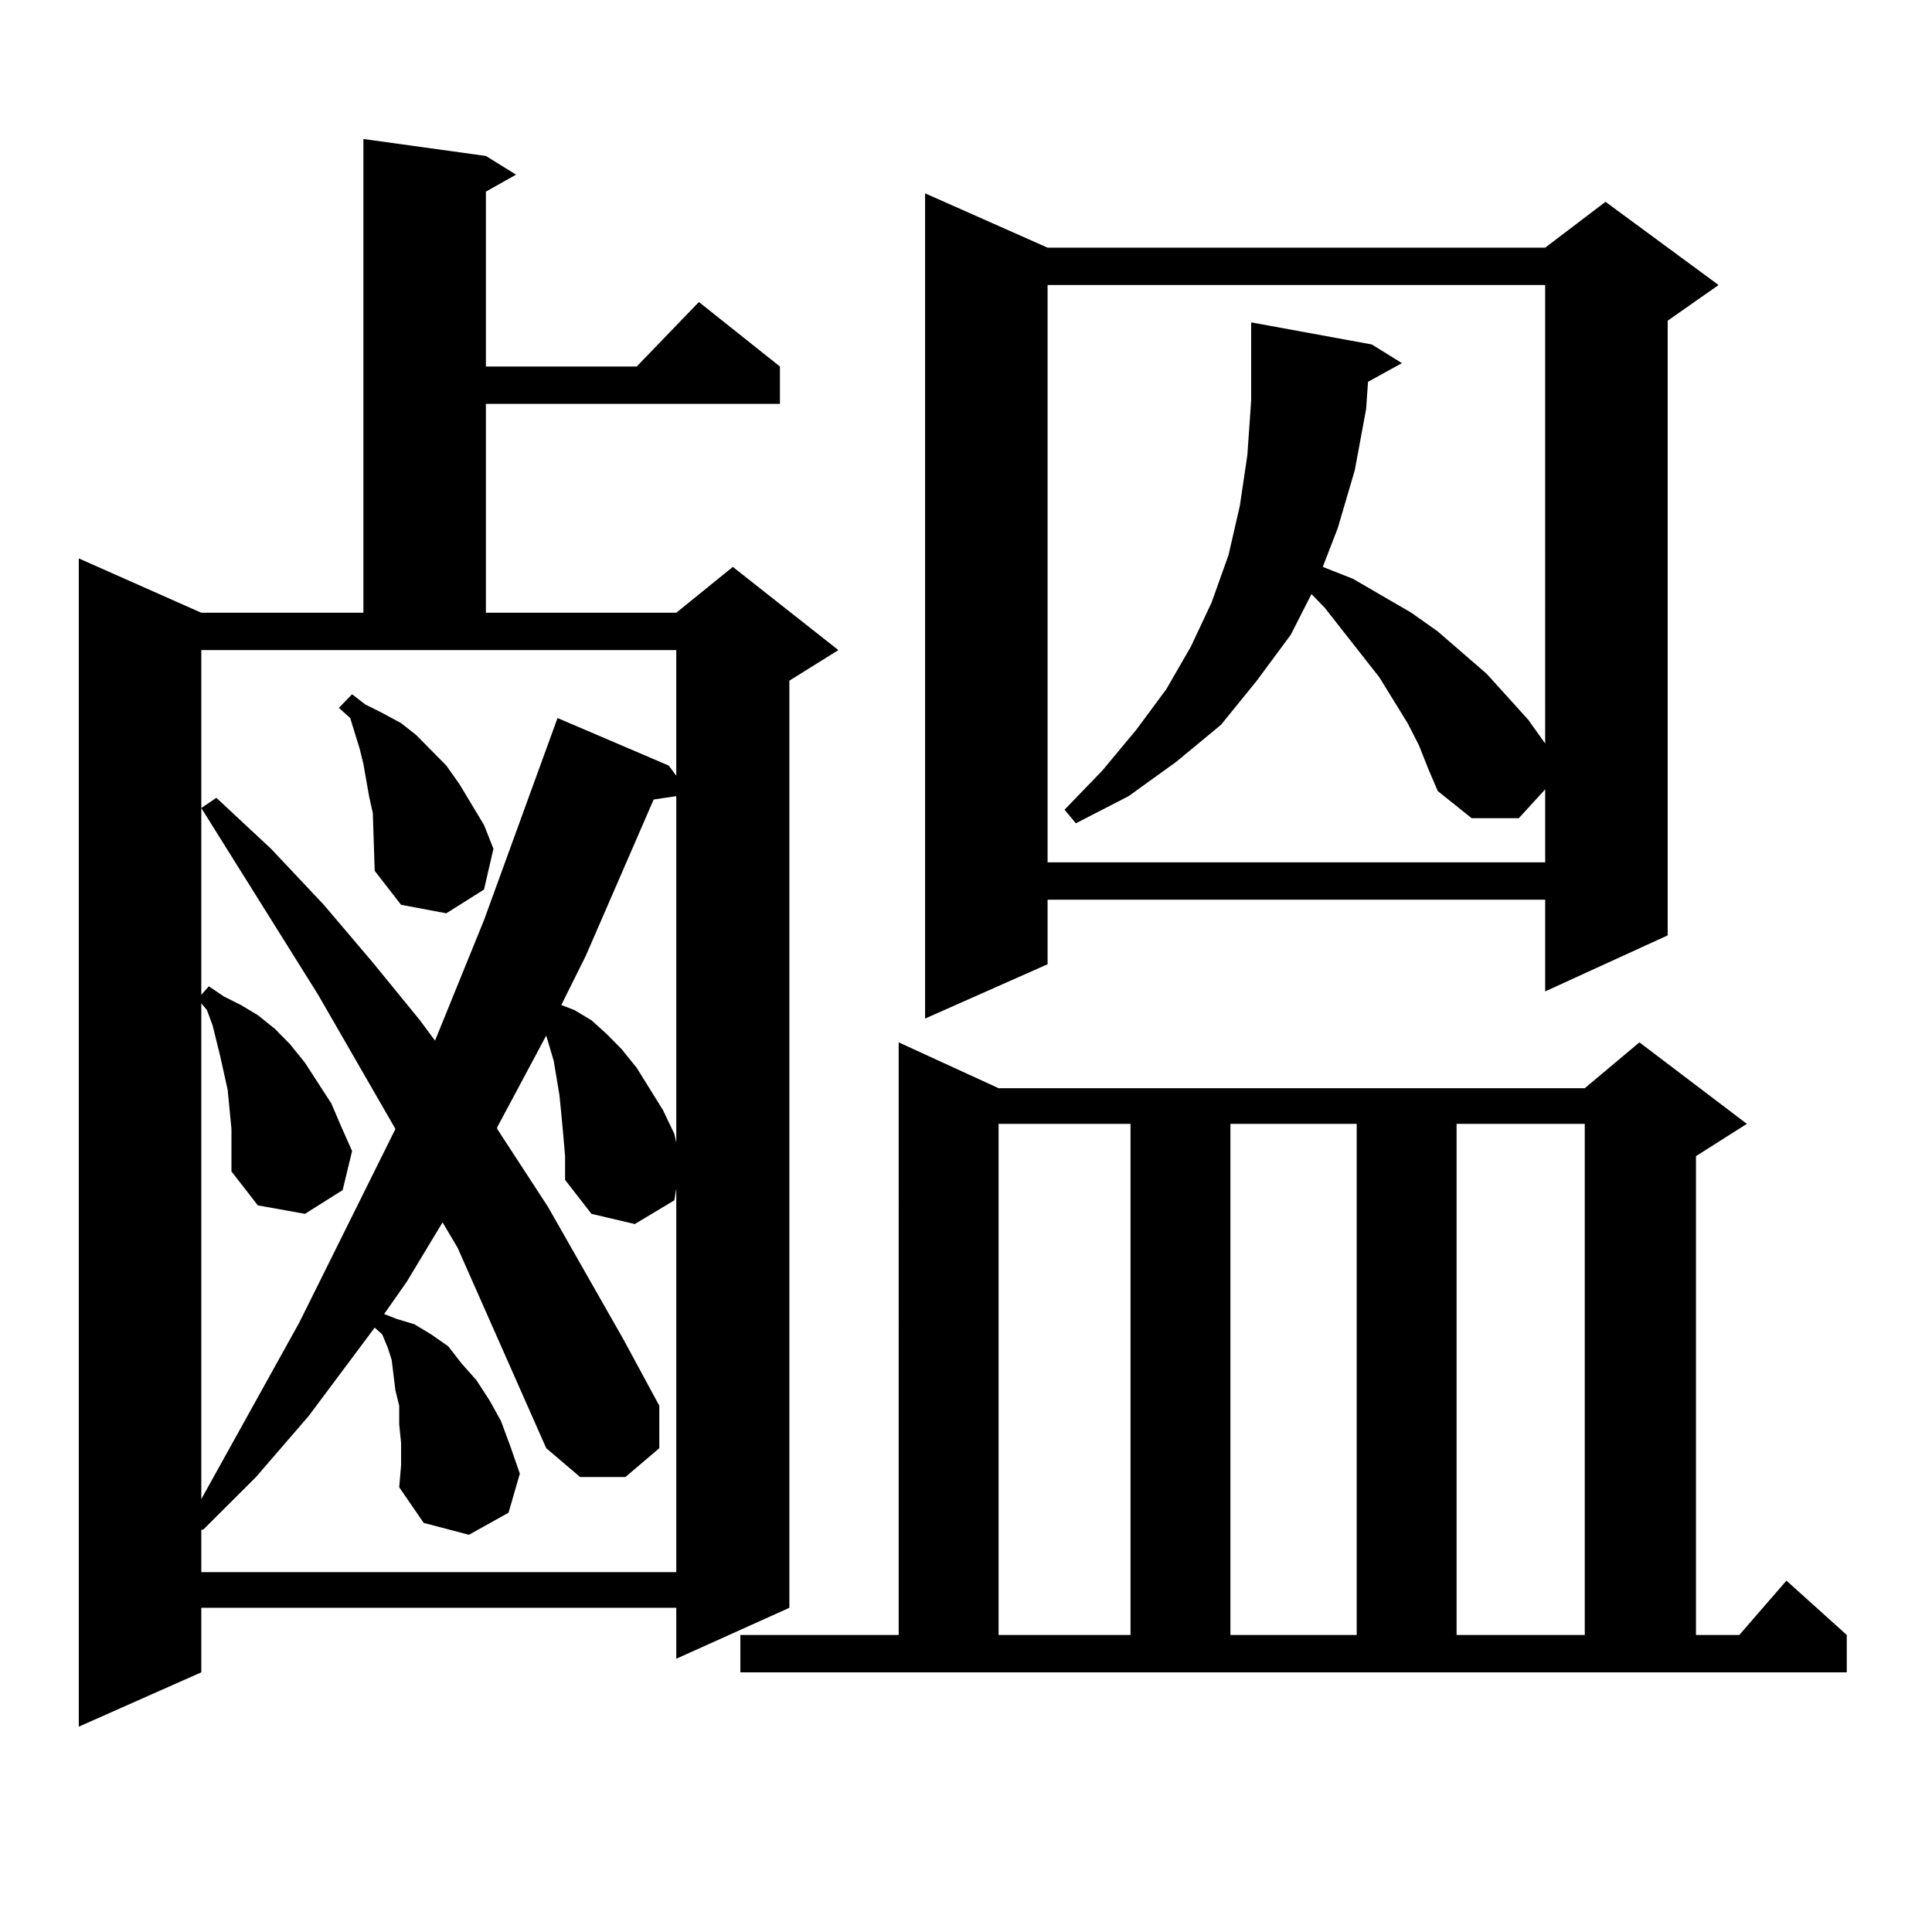 <?xml version="1.0" encoding="utf-8"?>
<!-- Generator: Adobe Illustrator 16.0.0, SVG Export Plug-In . SVG Version: 6.00 Build 0)  -->
<!DOCTYPE svg PUBLIC "-//W3C//DTD SVG 1.1//EN" "http://www.w3.org/Graphics/SVG/1.1/DTD/svg11.dtd">
<svg version="1.1" id="图层_1" xmlns="http://www.w3.org/2000/svg" xmlns:xlink="http://www.w3.org/1999/xlink" x="0px" y="0px"
	 width="1000px" height="1000px" viewBox="0 0 1000 1000" enable-background="new 0 0 1000 1000" xml:space="preserve">
<path d="M251.506,80.73l15.609,9.668l-15.609,8.789v90.527h78.047l32.194-33.398l41.95,33.398v19.336H251.506v108.105h98.534
	l29.268-23.73l54.633,43.066l-25.365,15.82v479.883l-58.535,26.367v-26.367H104.192v33.398l-63.413,28.125V289.031l63.413,28.125
	h83.9V71.941L251.506,80.73z M104.192,514.91l3.902-4.395l7.805,5.273l8.78,4.395l8.78,5.273l8.78,7.031l7.805,7.91l7.805,9.668
	l13.658,21.094l4.878,11.426l5.854,13.184l-4.878,20.215l-19.512,12.305l-24.39-4.395l-13.658-17.578v-11.426v-10.547l-1.951-20.215
	l-3.902-17.578l-3.902-15.82l-2.927-7.91l-2.927-3.516v256.641l50.73-91.406l49.755-100.195l-39.999-69.434l-60.486-96.68
	l7.805-5.273l28.292,26.367l27.316,29.004l25.365,29.883l24.39,29.883l7.805,10.547l25.365-62.402l38.048-104.59l57.56,24.609
	l3.902,5.273v-65.039H104.192V514.91z M282.725,749.578l-45.853-103.711l-7.805-13.184l-18.536,30.762l-11.707,16.699l6.829,2.637
	l8.78,2.637l8.78,5.273l8.78,6.152l6.829,8.789l7.805,8.789l6.829,10.547l5.854,10.547l4.878,13.184l4.878,14.063l-5.854,20.215
	l-20.487,11.426l-23.414-6.152l-12.683-18.457l0.976-11.426v-11.426l-0.976-9.668v-9.668l-1.951-7.91l-0.976-7.91l-0.976-7.91
	l-1.951-6.152l-2.927-7.031l-3.902-3.516l-34.146,45.703l-27.316,31.641l-27.316,27.246h-0.976v21.973H350.04V615.105l-0.976,6.152
	l-20.487,12.305l-22.438-5.273l-13.658-17.578v-12.305l-0.976-11.426l-0.976-10.547l-0.976-9.668l-2.927-17.578l-3.902-13.184
	l-25.365,47.461v0.879l26.341,40.43l39.023,68.555l18.536,34.277v21.973l-17.561,14.941h-23.414L282.725,749.578z M193.946,450.75
	l-0.976-29.883l-1.951-8.789l-2.927-16.699l-1.951-7.91l-4.878-15.82l-5.854-5.273l6.829-7.031l6.829,5.273l8.78,4.395l9.756,5.273
	l7.805,6.152l7.805,7.91l7.805,7.91l6.829,9.668l12.683,21.094l4.878,12.305l-4.878,21.094l-19.512,12.305l-23.414-4.395
	L193.946,450.75z M338.333,413.836l-35.121,80.859l-12.683,25.488l6.829,2.637l8.78,5.273l7.805,7.031l7.805,7.91l7.805,9.668
	l13.658,21.973l5.854,12.305l0.976,4.395V412.078L338.333,413.836z M383.21,846.258h81.949V539.52l51.706,23.73h303.407
	l28.292-23.73l55.608,42.188l-26.341,16.699v247.852h22.438l24.39-28.125l31.219,28.125v19.336H383.21V846.258z M542.23,128.191
	h257.555l31.219-23.73l58.535,43.066l-26.341,18.457v318.164l-63.413,29.004v-47.461H542.23v33.398l-63.413,28.125V100.066
	L542.23,128.191z M516.865,581.707v264.551h68.291V581.707H516.865z M734.421,385.711l-5.854-11.426l-14.634-23.73l-28.292-36.035
	l-6.829-7.031l-10.731,21.094l-17.561,23.73l-18.536,22.852L608.57,394.5l-24.39,17.578l-27.316,14.063l-5.854-7.031l19.512-20.215
	l17.561-21.094l15.609-21.094l12.683-21.973l10.731-22.852l8.78-24.609l5.854-25.488l3.902-26.367l1.951-28.125v-24.609v-15.82
	l62.438,11.426l15.609,9.668l-17.561,9.668l-0.976,14.063l-5.854,31.641l-8.78,29.883l-7.805,20.215l15.609,6.152l30.243,17.578
	l13.658,9.668l25.365,21.973l21.463,23.73l8.78,12.305V147.527H542.23v298.828h257.555v-37.793l-13.658,14.941h-24.39
	l-17.561-14.063l-4.878-11.426L734.421,385.711z M636.862,581.707v264.551h65.364V581.707H636.862z M753.933,581.707v264.551h66.34
	V581.707H753.933z"/>
</svg>
